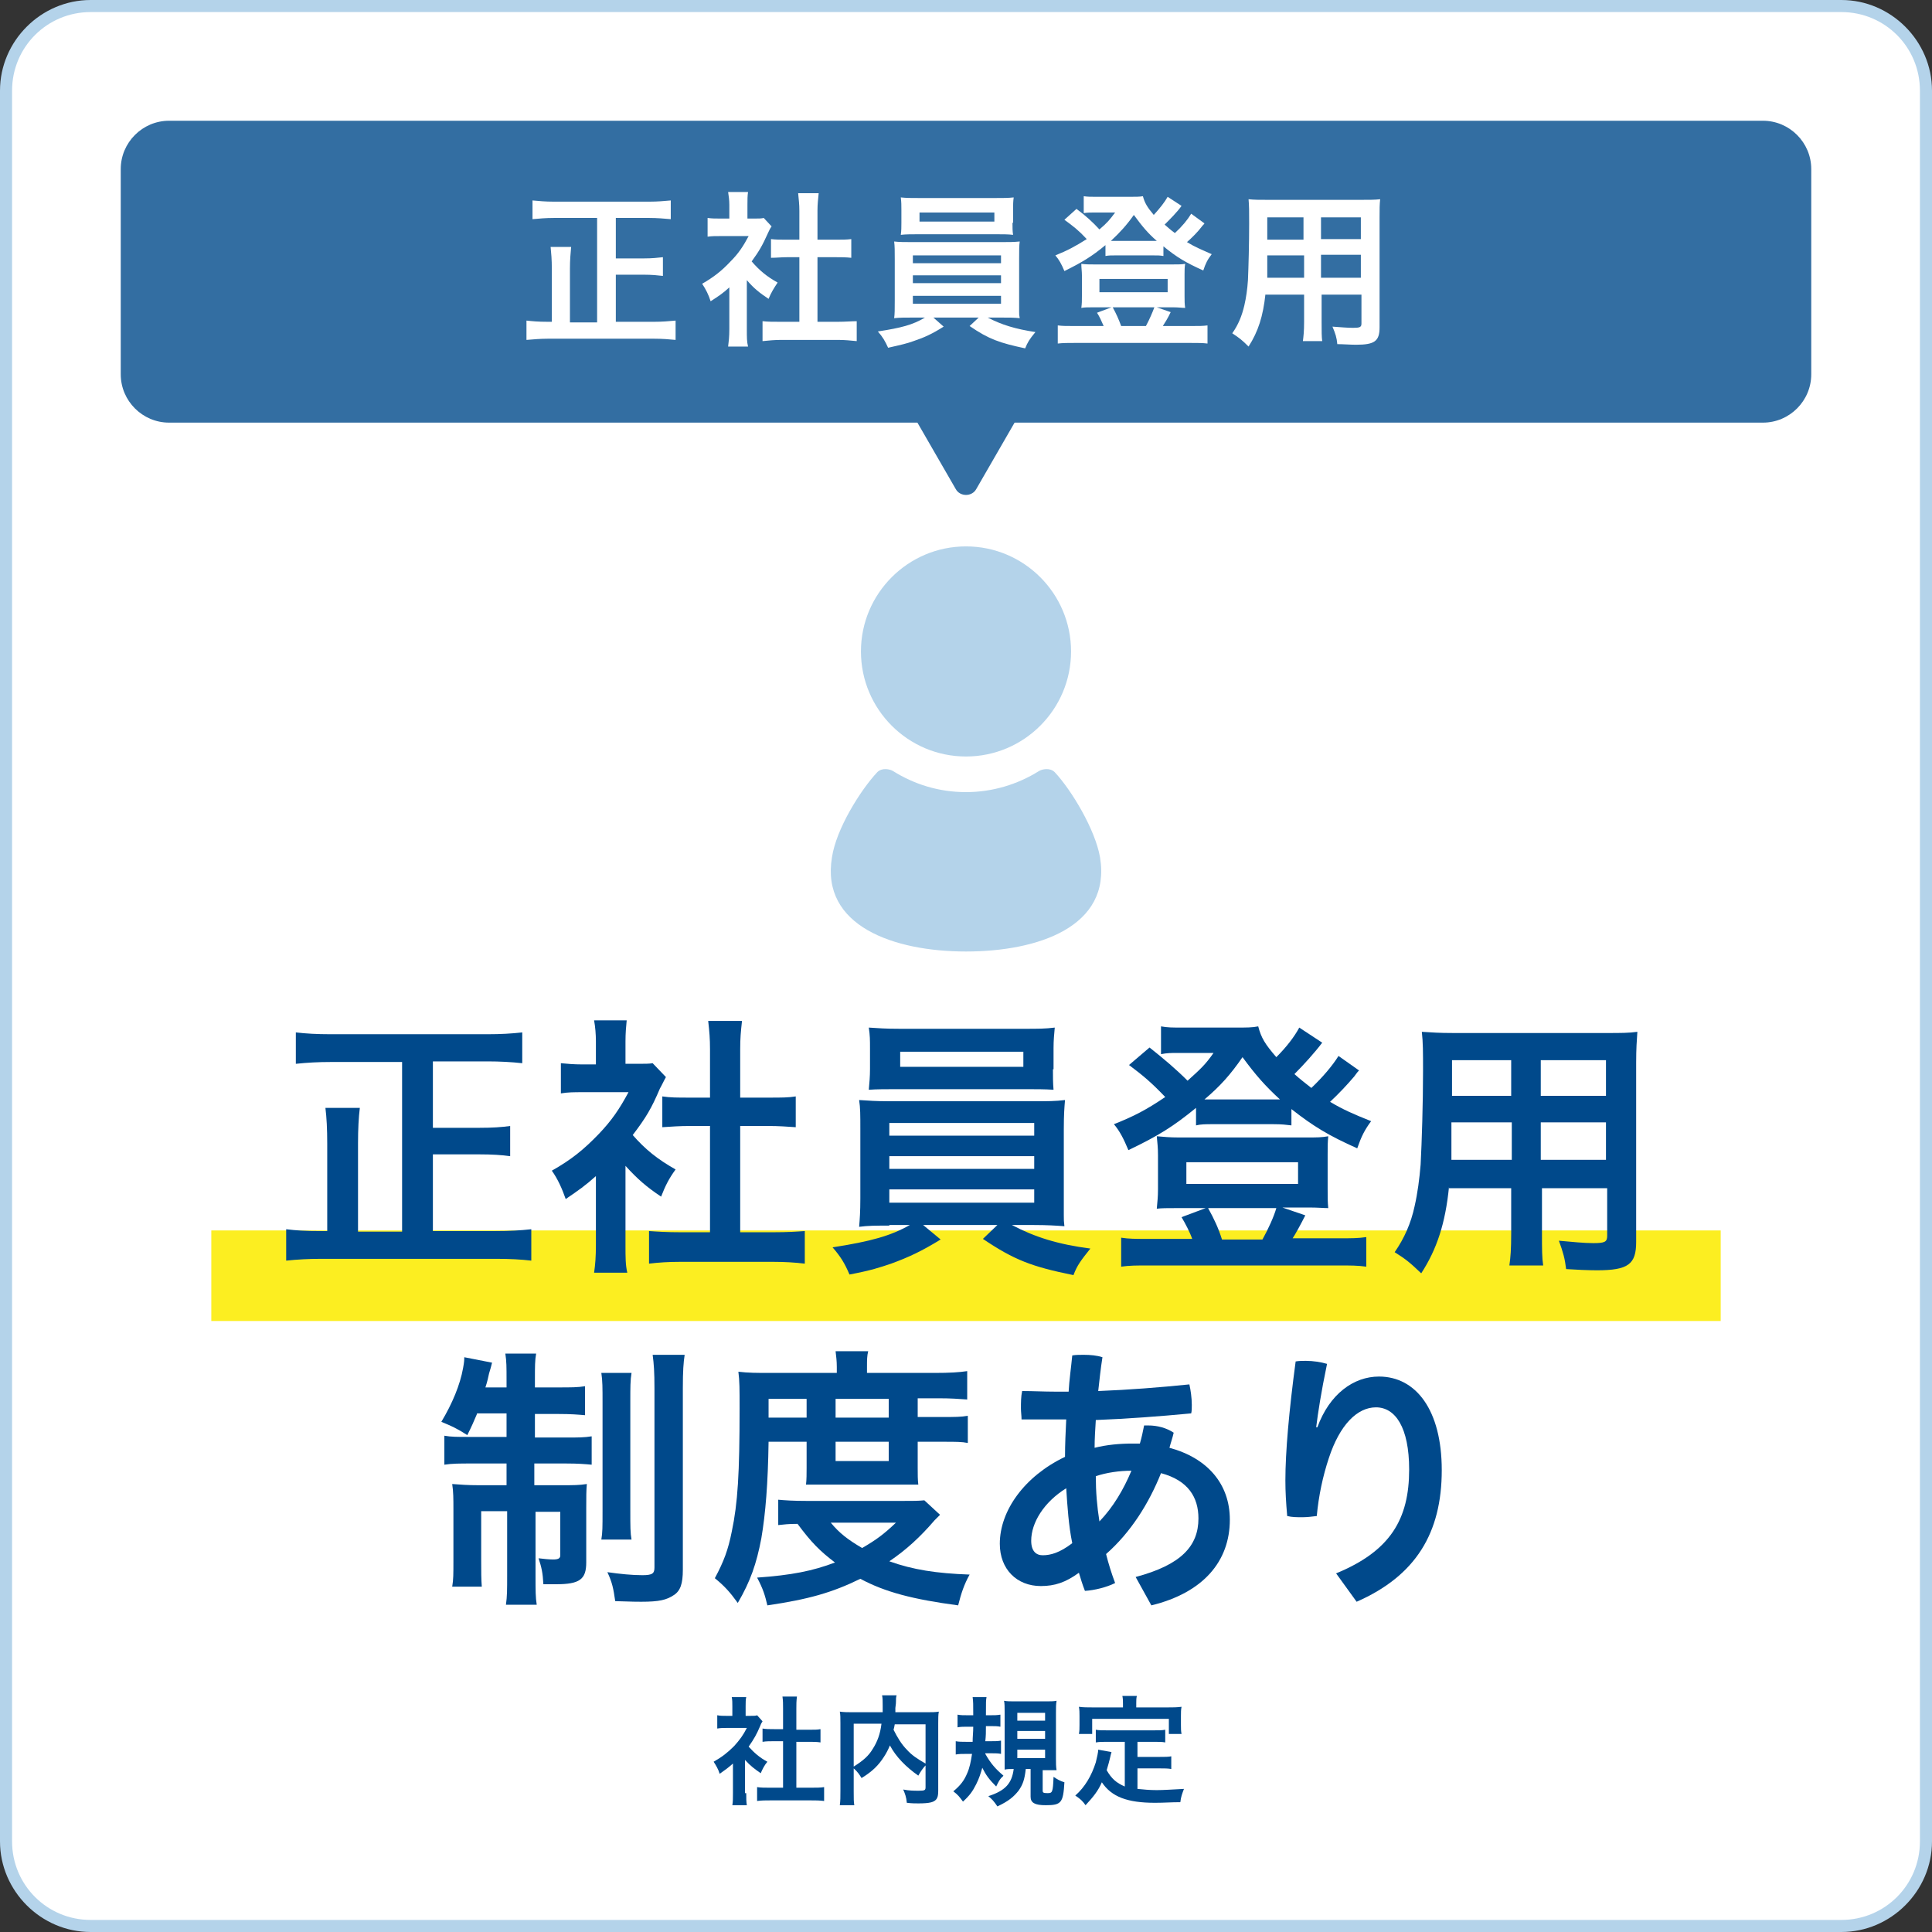 <?xml version="1.0" encoding="utf-8"?>
<!-- Generator: Adobe Illustrator 28.0.0, SVG Export Plug-In . SVG Version: 6.00 Build 0)  -->
<svg version="1.1" id="レイヤー_1" xmlns="http://www.w3.org/2000/svg" xmlns:xlink="http://www.w3.org/1999/xlink" x="0px"
	 y="0px" width="320px" height="320px" viewBox="0 0 320 320" style="enable-background:new 0 0 320 320;" xml:space="preserve">
<rect x="0" y="0" width="320" height="320" fill="#333333" stroke="none"/>
<style type="text/css">
	.st0{fill:#FFFFFF;}
	.st1{fill:#B4D3EA;}
	.st2{fill:#FCEE21;}
	.st3{fill:#00498B;}
	.st4{fill:#336EA2;}
</style>
<g>
	<g>
		<g>
			<path class="st0" d="M15,319c-7.7,0-14-6.3-14-14V15C1,7.3,7.3,1,15,1h290c7.7,0,14,6.3,14,14v290c0,7.7-6.3,14-14,14H15z"/>
			<path class="st1" d="M305,2c7.2,0,13,5.8,13,13v290c0,7.2-5.8,13-13,13H15c-7.2,0-13-5.8-13-13V15C2,7.8,7.8,2,15,2H305 M305,0
				H15C6.8,0,0,6.8,0,15v290c0,8.2,6.8,15,15,15h290c8.2,0,15-6.8,15-15V15C320,6.8,313.2,0,305,0L305,0z"/>
		</g>
	</g>
	<rect x="35" y="203.8" class="st2" width="250" height="15"/>
	<g>
		<g>
			<g>
				<path class="st3" d="M123.6,297c0,0.9,0,1.4,0.1,2h-2.4c0.1-0.6,0.1-1.1,0.1-2v-4.9c-0.8,0.7-1.2,1-2.2,1.7
					c-0.2-0.7-0.6-1.4-1-2c1.4-0.8,2.3-1.5,3.4-2.6c0.9-1,1.5-1.8,2.1-3h-3.2c-0.7,0-1.1,0-1.7,0.1v-2.2c0.5,0.1,0.9,0.1,1.5,0.1h1
					v-1.6c0-0.5,0-1.1-0.1-1.5h2.4c-0.1,0.4-0.1,0.9-0.1,1.5v1.6h0.8c0.6,0,0.9,0,1.1-0.1l0.9,1c-0.2,0.3-0.3,0.5-0.4,0.8
					c-0.6,1.4-1,2.1-1.9,3.4c0.9,1,1.8,1.8,3.1,2.5c-0.5,0.6-0.8,1.2-1.1,1.9c-1-0.7-1.7-1.2-2.6-2.2V297z M131.9,296.1h2.3
					c1,0,1.7,0,2.3-0.1v2.3c-0.7-0.1-1.5-0.1-2.2-0.1h-6.7c-0.8,0-1.5,0-2.2,0.1V296c0.6,0.1,1.3,0.1,2.2,0.1h2.1v-7.7h-1.5
					c-0.7,0-1.3,0-1.9,0.1v-2.2c0.6,0.1,1.1,0.1,1.9,0.1h1.5V283c0-0.8,0-1.3-0.1-2h2.4c-0.1,0.8-0.1,1.2-0.1,2v3.5h2.1
					c0.9,0,1.4,0,1.9-0.1v2.2c-0.6-0.1-1.2-0.1-1.9-0.1h-2.1V296.1z"/>
				<path class="st3" d="M153.4,292.3c-0.5,0.5-0.9,1.1-1.3,1.8c-2-1.4-3.7-3.1-4.7-5c-0.3,0.7-0.6,1.3-1,1.9
					c-0.9,1.4-1.9,2.4-3.7,3.5c-0.3-0.5-0.7-1.1-1.3-1.6v3.8c0,1.2,0,1.8,0.1,2.3h-2.4c0.1-0.7,0.1-1.4,0.1-2.4v-11.2
					c0-0.8,0-1.4-0.1-1.9c0.7,0.1,1.3,0.1,2.3,0.1h4.8c0-0.5,0-0.7,0-1.1c0-0.8,0-1.2-0.1-1.7h2.4c-0.1,0.4-0.1,0.5-0.1,1
					c0,0.3,0,0.3-0.1,1.1c0,0.4,0,0.4,0,0.7h5c1.1,0,1.6,0,2.2-0.1c-0.1,0.5-0.1,1.1-0.1,1.9v11.2c0,0.8-0.1,1.1-0.3,1.4
					c-0.4,0.5-1.1,0.7-3,0.7c-0.5,0-1.1,0-1.9-0.1c-0.1-1-0.3-1.5-0.6-2.2c1,0.2,1.8,0.2,2.6,0.2c1,0,1.1-0.1,1.1-0.6V292.3z
					 M141.4,292.6c1.6-1,2.5-1.8,3.2-3c0.7-1.1,1.2-2.4,1.4-4.1h-4.6V292.6z M148.2,285.6c-0.1,0.5-0.1,0.6-0.2,0.9
					c0.6,1.2,1.3,2.4,2.2,3.3c0.8,0.9,1.7,1.5,3.1,2.3v-6.5H148.2z"/>
				<path class="st3" d="M163.2,290.5c0.9,1.6,1.7,2.5,3,3.6c-0.1,0.1-0.2,0.3-0.3,0.3c-0.4,0.5-0.4,0.5-0.9,1.5
					c-1.2-1.2-1.7-1.9-2.3-3.1c-0.3,1-0.5,1.7-1,2.7c-0.6,1.2-1.1,1.9-2.2,2.9c-0.6-0.8-0.8-1.1-1.6-1.7c1.2-1,1.8-1.8,2.3-3
					c0.4-0.9,0.6-1.9,0.8-3.2h-0.9c-0.7,0-1.3,0-1.8,0.1v-2.2c0.5,0.1,1.1,0.1,1.7,0.1h1.1c0-0.9,0.1-1.5,0.1-2.5h-1
					c-0.6,0-1.1,0-1.6,0.1v-2.1c0.5,0.1,1,0.1,1.7,0.1h0.9c0-1.9,0-2.2-0.1-3h2.3c-0.1,0.6-0.1,0.6-0.1,3h0.7c0.7,0,1.1,0,1.7-0.1v2
					c-0.5-0.1-0.9-0.1-1.5-0.1h-0.9c0,1.1,0,1.5-0.1,2.5h0.9c0.7,0,1.2,0,1.7-0.1v2.2c-0.5-0.1-0.9-0.1-1.5-0.1H163.2z M169.9,293
					c-0.2,1.8-0.5,2.6-1.2,3.6c-0.8,1-1.6,1.7-3.5,2.6c-0.6-0.9-0.9-1.2-1.5-1.7c2.8-0.9,3.9-2.1,4.2-4.5c-0.6,0-1.1,0-1.5,0.1
					c0-0.5,0-1.1,0-1.9v-7.6c0-0.8,0-1.5-0.1-1.9c0.5,0.1,1,0.1,1.9,0.1h4.9c1,0,1.4,0,1.9-0.1c-0.1,0.6-0.1,1.1-0.1,2v7.6
					c0,0.8,0,1.3,0.1,1.9c-0.2,0-0.3,0-0.6,0c-0.1,0-0.3,0-0.4,0c-0.5,0-0.8,0-0.8,0h-0.5v3.4c0,0.3,0.1,0.4,0.8,0.4
					c0.8,0,0.9-0.1,1-2.7c0.6,0.4,1.1,0.7,1.8,0.9c-0.2,3.4-0.5,3.8-3.1,3.8c-1.8,0-2.5-0.4-2.5-1.4V293H169.9z M168.5,285h4.6v-1.3
					h-4.6V285z M168.5,288h4.6v-1.3h-4.6V288z M168.5,291.2h4.6v-1.4h-4.6V291.2z"/>
				<path class="st3" d="M186.4,288.5h-2.9c-0.9,0-1.4,0-2,0.1v-2.1c0.5,0.1,1.1,0.1,2,0.1h7.5c0.9,0,1.5,0,2-0.1v2.1
					c-0.5-0.1-1.1-0.1-2-0.1h-2.6v2.5h3.7c0.9,0,1.4,0,1.9-0.1v2.1c-0.6-0.1-1.1-0.1-1.9-0.1h-3.7v3.4c1,0.1,2,0.2,3.2,0.2
					c1.1,0,2.5-0.1,4.5-0.2c-0.3,0.8-0.5,1.3-0.6,2.2c-1.6,0-2.6,0.1-4.2,0.1c-4.6,0-7.2-1-8.8-3.4c-0.6,1.4-1.4,2.4-2.7,3.8
					c-0.5-0.7-0.8-1-1.7-1.6c1.6-1.4,2.7-3.3,3.4-5.5c0.2-0.8,0.4-1.7,0.4-2.1l2.2,0.4c-0.1,0.3-0.1,0.4-0.3,1.2
					c-0.1,0.4-0.2,0.8-0.5,1.8c0.8,1.4,1.6,2.1,3,2.7V288.5z M186,282.2c0-0.5,0-0.8-0.1-1.3h2.4c-0.1,0.4-0.1,0.7-0.1,1.2v0.7h5.3
					c0.8,0,1.4,0,2.2-0.1c-0.1,0.5-0.1,0.9-0.1,1.5v1.5c0,0.6,0,1,0.1,1.5h-2.1v-2.5h-12.7v2.5h-2.2c0.1-0.5,0.1-0.9,0.1-1.5v-1.5
					c0-0.5,0-1-0.1-1.5c0.7,0.1,1.4,0.1,2.2,0.1h5.1V282.2z"/>
			</g>
		</g>
		<g>
			<g>
				<g>
					<g>
						<path class="st3" d="M66.6,175.9H54.8c-2.1,0-3.9,0.1-5.8,0.3V171c1.7,0.2,3.5,0.3,5.7,0.3h26.1c2.1,0,3.9-0.1,5.7-0.3v5.1
							c-1.8-0.2-3.8-0.3-5.7-0.3h-9.1v11h7.7c2.2,0,3.6-0.1,5.1-0.3v5c-1.4-0.2-3-0.3-5.1-0.3h-7.7v12.7h10.4c2.3,0,4.1-0.1,5.9-0.3
							v5.2c-1.7-0.2-3.5-0.3-5.9-0.3H53.3c-2.2,0-4,0.1-5.9,0.3v-5.2c1.7,0.2,2.9,0.3,5.9,0.3h0.9v-14.5c0-2.4-0.1-4.3-0.3-5.9h5.7
							c-0.2,1.6-0.3,3.5-0.3,5.9v14.6h7.3V175.9z"/>
						<path class="st3" d="M103.6,206.2c0,2.1,0,3.3,0.3,4.6h-5.5c0.2-1.4,0.3-2.6,0.3-4.7v-11.3c-1.8,1.6-2.8,2.3-5,3.8
							c-0.6-1.7-1.3-3.3-2.3-4.7c3.2-1.8,5.3-3.5,7.8-6.1c2.1-2.2,3.4-4.1,4.9-6.9h-7.4c-1.7,0-2.6,0-3.8,0.2v-5
							c1.1,0.1,2.1,0.2,3.5,0.2h2.3v-3.8c0-1.2-0.1-2.4-0.3-3.5h5.4c-0.1,1-0.2,2.1-0.2,3.5v3.7h1.9c1.4,0,2,0,2.6-0.1l2.2,2.3
							c-0.4,0.7-0.6,1.2-1,1.9c-1.4,3.3-2.3,4.8-4.5,7.7c2.1,2.4,4.1,4,7.1,5.7c-1.1,1.5-1.7,2.7-2.4,4.5c-2.4-1.6-3.9-2.9-5.9-5.1
							V206.2z M122.7,204.1h5.4c2.3,0,3.8-0.1,5.2-0.2v5.4c-1.6-0.2-3.4-0.3-5.2-0.3h-15.5c-1.8,0-3.5,0.1-5.1,0.3v-5.4
							c1.4,0.1,3,0.2,5.2,0.2h4.9v-17.6h-3.4c-1.6,0-3,0.1-4.5,0.2v-5.1c1.3,0.2,2.5,0.2,4.5,0.2h3.4v-8c0-1.8-0.1-2.9-0.3-4.7h5.6
							c-0.2,1.8-0.3,2.8-0.3,4.7v8h4.8c2,0,3.2,0,4.4-0.2v5.1c-1.4-0.1-2.9-0.2-4.4-0.2h-4.8V204.1z"/>
						<path class="st3" d="M147.3,203c-2.3,0-3.5,0-5,0.2c0.1-1.2,0.2-2.5,0.2-4.7V187c0-2.3,0-3.5-0.2-4.8c1.4,0.1,2.9,0.2,5,0.2
							h24c2.2,0,3.5,0,5.1-0.2c-0.1,1.2-0.2,2.3-0.2,4.8v11.4c0,1.7,0,2.7,0,2.9c0,0.8,0,1,0.1,1.8c-1.4-0.1-2.8-0.2-5.1-0.2h-3.6
							c3.8,2,7.6,3.2,13,3.9c-1.6,2-2.2,2.8-2.8,4.4c-6.9-1.4-9.8-2.5-15-6l2.4-2.3h-12.3l2.9,2.4c-3.1,1.9-5.2,2.9-8.2,4
							c-1.8,0.6-3.2,1.1-6.9,1.8c-0.8-1.9-1.5-3-2.8-4.5c6.4-1,9.6-1.9,12.8-3.7H147.3z M174.4,177.1c0,1.3,0,2.3,0.1,3.4
							c-1.4-0.1-2.9-0.1-4.8-0.1h-20.9c-2,0-3.6,0-4.9,0.1c0.1-1.1,0.2-2.2,0.2-3.4v-3.5c0-1.3,0-2.1-0.2-3.4
							c1.6,0.1,2.7,0.2,5.1,0.2h20.6c2.4,0,3.5,0,5.1-0.2c-0.1,1.2-0.2,2-0.2,3.4V177.1z M147.3,188.1h24v-2.1h-24V188.1z
							 M147.3,193.6h24v-2.1h-24V193.6z M147.3,199.2h24V197h-24V199.2z M149.1,174.2v2.5h20.4v-2.5H149.1z"/>
						<path class="st3" d="M225.1,177.3c-0.4,0.4-0.4,0.5-0.8,1c-1.1,1.3-2.6,2.9-4,4.2c2.2,1.3,3.8,2,6.8,3.2
							c-1.1,1.5-1.6,2.5-2.3,4.5c-4.7-2.1-7.2-3.6-10.9-6.5v2.7c-0.9-0.1-1.5-0.2-3-0.2h-10c-1.2,0-2,0-2.8,0.2v-2.9
							c-3.8,3.1-6.2,4.6-11.2,7c-0.8-1.9-1.4-3.1-2.4-4.3c3.3-1.3,5.4-2.4,8.5-4.5c-2.3-2.4-3.6-3.5-6-5.3l3.4-2.9
							c2.4,1.9,4.4,3.6,6.3,5.5c2.1-1.9,2.9-2.6,4.3-4.6h-6c-0.9,0-1.7,0-2.7,0.2V170c1.1,0.2,1.8,0.2,3.7,0.2h8.5
							c2.1,0,2.9,0,3.9-0.2c0.5,1.9,1.1,2.9,3,5.1c1.7-1.7,3-3.4,3.8-4.9l3.8,2.5c-1.2,1.6-3.1,3.7-4.6,5.2c1.1,1,1.7,1.4,2.8,2.3
							c1.9-1.8,3.5-3.7,4.5-5.3L225.1,177.3z M197.5,205.3c-0.4-1.2-1.2-2.7-1.8-3.7l4-1.5h-4.9c-1.5,0-2.4,0-3.2,0.1
							c0.1-1.2,0.2-1.9,0.2-3.2v-5.7c0-1.2-0.1-2-0.2-3.1c1.2,0.1,2.1,0.2,3.6,0.2h21.3c1.6,0,2.4,0,3.5-0.2c-0.1,1-0.1,1.7-0.1,3
							v5.7c0,1.5,0,2.2,0.1,3.2c-0.8,0-1.7-0.1-3.2-0.1h-4.4l3.8,1.3c-0.7,1.4-1.8,3.4-2.1,3.8h7.7c2.2,0,3.1,0,4.5-0.2v4.9
							c-1.4-0.2-2.6-0.2-4.7-0.2h-31.2c-2.2,0-3.3,0-4.7,0.2V205c1.3,0.2,2.3,0.2,4.4,0.2H197.5z M196.4,196.1H215v-3.6h-18.5V196.1
							z M210.9,182.1c0.2,0,0.2,0,1.1,0c-2.4-2.2-4-4-6.2-7c-2,2.9-3.7,4.8-6.3,7c0.6,0,0.7,0,1.6,0H210.9z M209.1,205.3
							c1-1.8,1.9-3.8,2.3-5.2h-11.3c1,1.8,1.7,3.3,2.3,5.2H209.1z"/>
						<path class="st3" d="M240,196.6c-0.6,6-2,10.3-4.6,14.3c-1.9-1.8-2.5-2.3-4.4-3.5c1.6-2.3,2.7-4.8,3.3-7.6
							c0.5-2.2,0.8-4.5,1-6.9c0.2-3.8,0.4-10.2,0.4-15.5c0-3.2,0-4.7-0.2-6.5c1.6,0.1,2.8,0.2,5.2,0.2h25.3c2.5,0,3.8,0,5.2-0.2
							c-0.1,1.5-0.2,2.7-0.2,5.1v29.7c0,3.7-1.3,4.7-6.5,4.7c-1.4,0-3.7-0.1-5.1-0.2c-0.2-1.7-0.5-2.8-1.2-4.7
							c2.2,0.2,4.2,0.4,5.7,0.4c1.9,0,2.3-0.2,2.3-1.2v-7.9h-10.8v7.5c0,2.6,0,4,0.2,5.3H250c0.2-1.4,0.3-2.7,0.3-5.3v-7.5H240z
							 M250.3,185.9h-9.9c0,1.3,0,2.2,0,2.9c0,2.1,0,2.4,0,3.3h10V185.9z M250.3,175.6h-9.8v4.7l0,1.2h9.8V175.6z M266,181.5v-5.9
							h-10.8v5.9H266z M266,192.1v-6.2h-10.8v6.2H266z"/>
						<path class="st3" d="M79,234.2c-0.6,1.4-0.8,1.9-1.6,3.5c-1.7-1.1-2.6-1.5-4.3-2.2c1.8-3,3.1-6.1,3.6-8.9
							c0.2-1.1,0.2-1.4,0.2-1.8l4.6,0.9c-0.1,0.4-0.3,1.2-0.5,1.8c-0.1,0.5-0.3,1.4-0.6,2.3h3.5v-1.2c0-2.2,0-3.1-0.2-4.4h5.1
							c-0.2,1.1-0.2,2.1-0.2,4.3v1.3h3.9c2.1,0,3.2,0,4.4-0.2v4.8c-1.2-0.1-2.3-0.2-4.4-0.2h-3.9v3.9h5.3c1.8,0,2.9,0,4.1-0.2v4.7
							c-1.1-0.1-2.2-0.2-4.3-0.2h-5.2v3.6H93c2,0,2.9,0,4.2-0.2c-0.1,1.1-0.1,2-0.1,4v9c0,2.8-1.1,3.6-5,3.6c-0.4,0-0.8,0-2.1,0
							c-0.1-1.9-0.3-2.8-0.8-4.3c0.7,0.1,1.9,0.2,2.4,0.2c0.9,0,1.2-0.2,1.2-0.7v-7.2h-4.1v10.6c0,2.4,0,3.6,0.2,4.8h-5.1
							c0.2-1.4,0.2-2.5,0.2-4.9v-10.6h-4.3v8.1c0,1.9,0,3.2,0.1,4.4h-4.9c0.2-1.2,0.2-2,0.2-4.4V250c0-1.7,0-2.9-0.2-4.2
							c1.4,0.1,2.5,0.2,4.4,0.2h4.6v-3.6h-5.7c-2.1,0-3.3,0-4.6,0.2v-4.8c1.1,0.2,2.2,0.2,4,0.2h6.3v-3.9H79z M104.6,227.4
							c-0.2,1.2-0.2,2.4-0.2,4.7v18.1c0,2.7,0,3.7,0.2,4.8h-5c0.2-1.2,0.2-2,0.2-4.8v-18c0-2.3,0-3.5-0.2-4.8H104.6z M113.4,224.4
							c-0.2,1.3-0.3,2.7-0.3,5.5V260c0,2.3-0.4,3.5-1.5,4.2c-1.2,0.8-2.4,1.1-5.4,1.1c-0.2,0-1.7,0-4.3-0.1
							c-0.3-2.1-0.5-3.1-1.3-4.8c2.1,0.3,4.1,0.5,5.8,0.5c1.7,0,2-0.3,2-1.3V230c0-2.8-0.1-4.1-0.3-5.6H113.4z"/>
						<path class="st3" d="M127.3,238.8c-0.1,6.9-0.5,11.9-1.2,16c-0.8,4.2-1.8,7.1-3.9,10.7c-1.3-1.8-2.2-2.8-3.8-4.1
							c1.5-2.8,2.2-4.7,2.8-7.7c1-4.7,1.3-9.7,1.3-20.4c0-3.3,0-4.5-0.2-6.1c1.6,0.2,3.2,0.2,5.1,0.2h11.2v-1c0-1-0.1-1.7-0.2-2.6
							h5.4c-0.2,0.8-0.2,1.5-0.2,2.6v1h11.2c2.5,0,4.1-0.1,5.4-0.3v4.7c-1.5-0.1-2.6-0.2-4.7-0.2H152v3.1h4.3c1.8,0,2.9,0,4-0.2v4.5
							c-1-0.2-1.9-0.2-4-0.2H152v4.3c0,1.1,0,2,0.1,2.8c-1.1,0-1.2,0-2.9,0h-12.6c-1.7,0-2.4,0-3.1,0c0.1-0.8,0.1-1.9,0.1-2.8v-4.3
							H127.3z M155.7,250.9c-0.4,0.4-0.5,0.5-0.9,0.9c-2.4,2.8-4.7,4.9-7.5,6.8c3.9,1.4,7.8,2,13.3,2.2c-0.9,1.6-1.4,3.1-1.9,5.1
							c-7.5-1-12.1-2.2-16.2-4.4c-4.7,2.3-8.6,3.4-15.4,4.4c-0.4-1.7-0.7-2.7-1.7-4.6c5.7-0.4,9.2-1.1,12.9-2.5
							c-2.5-1.9-3.9-3.3-6.2-6.4c-1.6,0-2.2,0.1-3.2,0.2v-4.2c1.1,0.1,2.4,0.2,4.8,0.2h15.7c1.8,0,2.7,0,3.7-0.1L155.7,250.9z
							 M133.6,234.8v-3.1h-6.3v3.1H133.6z M137.6,252.2c1.4,1.7,2.8,2.8,5.2,4.2c2.4-1.4,3.6-2.3,5.6-4.2H137.6z M147.2,234.8v-3.1
							h-8.8v3.1H147.2z M138.4,242h8.8v-3.2h-8.8V242z"/>
						<path class="st3" d="M188.1,261.2c7.5-2,10.4-5.1,10.4-9.7c0-3.5-1.7-6.3-6.2-7.5c-2,5-5,9.8-9.1,13.4
							c0.4,1.6,0.9,3.2,1.5,4.8c-1.4,0.7-3.4,1.2-5,1.3c-0.4-1-0.7-2-1-3c-2.2,1.6-4,2.2-6.3,2.2c-4,0-6.8-2.8-6.8-7
							c0-5.5,4.1-11.2,10.8-14.4c0-2.1,0.1-4.1,0.2-6.2c-1.2,0-2.5,0-3.7,0s-2.5,0-3.7,0c0-0.6-0.1-1.2-0.1-1.8c0-1,0-2,0.2-2.9
							c1.8,0,3.6,0.1,5.4,0.1c0.8,0,1.5,0,2.3,0c0.1-1.9,0.4-3.9,0.6-6c0.6-0.1,1.2-0.1,1.9-0.1c1.1,0,2.2,0.1,3.1,0.4
							c-0.3,1.9-0.5,3.8-0.7,5.6c5.1-0.2,10.2-0.6,15.1-1.1c0.2,0.9,0.4,2.2,0.4,3.4c0,0.5,0,1-0.1,1.4c-5.3,0.5-10.6,0.9-15.8,1.1
							c-0.1,1.6-0.2,3.1-0.2,4.6c2-0.5,4.1-0.7,6.3-0.7c0.4,0,0.8,0,1.2,0c0.3-1,0.5-2,0.7-3c0.2,0,0.5,0,0.7,0c1.5,0,3,0.4,4.2,1.2
							c-0.2,0.9-0.5,1.7-0.7,2.5c6.3,1.7,10,6,10,11.9c0,6.9-4.4,12.1-13,14.2L188.1,261.2z M176.6,246.5c-3.7,2.3-5.8,5.7-5.8,8.7
							c0,1.7,0.8,2.4,1.9,2.4c1.3,0,2.8-0.4,4.9-2C177,252.7,176.8,249.6,176.6,246.5z M182.1,252c2.3-2.4,4-5.3,5.3-8.4
							c-2,0-4.1,0.3-5.9,0.9C181.5,247.1,181.7,249.5,182.1,252z"/>
						<path class="st3" d="M221.3,260.6c9-3.7,12.1-9,12.1-17.2c0-7-2.3-10.3-5.5-10.3c-3.1,0-6,2.9-7.8,8.4c-1,3-1.7,6.3-2,9.6
							c-0.8,0.1-1.6,0.2-2.4,0.2c-0.9,0-1.7,0-2.5-0.2c-0.2-2.3-0.3-4-0.3-5.9c0-4.7,0.6-11.5,1.7-19.7c0.5-0.1,1.1-0.1,1.7-0.1
							c1.2,0,2.5,0.2,3.5,0.5c-1,4.8-1.5,8.1-1.8,10.5h0.2c2-5.5,6-8.4,10.2-8.4c6.1,0,10.4,5.5,10.4,15.5
							c0,10.4-4.3,17.5-14.1,21.8L221.3,260.6z"/>
					</g>
				</g>
			</g>
		</g>
	</g>
	<g>
		<path class="st4" d="M161.7,81l16.5-28.6c0.8-1.3-0.2-3-1.7-3h-33c-1.5,0-2.5,1.7-1.7,3L158.3,81C159,82.3,161,82.3,161.7,81z"/>
		<path class="st4" d="M292,70H28c-4.4,0-8-3.6-8-8V28c0-4.4,3.6-8,8-8h264c4.4,0,8,3.6,8,8v34C300,66.4,296.4,70,292,70z"/>
		<g>
			<path class="st0" d="M98.9,36.1h-7.2c-1.3,0-2.4,0.1-3.5,0.2v-3.1c1.1,0.1,2.1,0.2,3.5,0.2h15.9c1.3,0,2.4-0.1,3.5-0.2v3.1
				c-1.1-0.1-2.3-0.2-3.5-0.2H102v6.7h4.7c1.3,0,2.2-0.1,3.1-0.2v3.1c-0.9-0.1-1.8-0.2-3.1-0.2H102v7.8h6.3c1.4,0,2.5-0.1,3.6-0.2
				v3.2c-1.1-0.1-2.1-0.2-3.6-0.2H90.8c-1.3,0-2.4,0.1-3.6,0.2v-3.2c1,0.1,1.8,0.2,3.6,0.2h0.6v-8.8c0-1.5-0.1-2.6-0.2-3.6h3.4
				c-0.1,1-0.2,2.2-0.2,3.6v8.9h4.5V36.1z"/>
			<path class="st0" d="M123.7,54.6c0,1.3,0,2,0.2,2.8h-3.3c0.1-0.8,0.2-1.6,0.2-2.9v-6.9c-1.1,1-1.7,1.4-3.1,2.3
				c-0.3-1-0.8-2-1.4-2.9c1.9-1.1,3.2-2.1,4.7-3.7c1.3-1.3,2.1-2.5,3-4.2h-4.5c-1,0-1.6,0-2.3,0.1v-3.1c0.7,0.1,1.3,0.1,2.2,0.1h1.4
				v-2.3c0-0.7-0.1-1.5-0.2-2.1h3.3c-0.1,0.6-0.1,1.3-0.1,2.1v2.3h1.1c0.8,0,1.2,0,1.6-0.1l1.3,1.4c-0.3,0.4-0.4,0.7-0.6,1.1
				c-0.9,2-1.4,2.9-2.7,4.7c1.3,1.5,2.5,2.5,4.3,3.5c-0.6,0.9-1.1,1.7-1.5,2.7c-1.5-1-2.4-1.7-3.6-3.1V54.6z M135.4,53.3h3.3
				c1.4,0,2.3-0.1,3.2-0.1v3.3c-1-0.1-2-0.2-3.1-0.2h-9.4c-1.1,0-2.1,0.1-3.1,0.2v-3.3c0.9,0.1,1.8,0.1,3.1,0.1h3V42.6h-2
				c-1,0-1.8,0.1-2.7,0.1v-3.1c0.8,0.1,1.5,0.1,2.7,0.1h2v-4.8c0-1.1-0.1-1.8-0.2-2.9h3.4c-0.1,1.1-0.2,1.7-0.2,2.9v4.8h2.9
				c1.2,0,1.9,0,2.7-0.1v3.1c-0.9-0.1-1.7-0.1-2.7-0.1h-2.9V53.3z"/>
			<path class="st0" d="M151.2,52.6c-1.4,0-2.2,0-3.1,0.1c0.1-0.7,0.1-1.5,0.1-2.9v-6.9c0-1.4,0-2.1-0.1-2.9
				c0.8,0.1,1.8,0.1,3.1,0.1h14.6c1.3,0,2.1,0,3.1-0.1c-0.1,0.7-0.1,1.4-0.1,2.9v6.9c0,1.1,0,1.7,0,1.8c0,0.5,0,0.6,0.1,1.1
				c-0.9-0.1-1.7-0.1-3.1-0.1h-2.2c2.3,1.2,4.6,1.9,7.9,2.4c-1,1.2-1.3,1.7-1.7,2.7c-4.2-0.9-6-1.5-9.2-3.7l1.5-1.4h-7.5l1.7,1.5
				c-1.9,1.2-3.2,1.8-5,2.4c-1.1,0.4-2,0.6-4.2,1.1c-0.5-1.1-0.9-1.8-1.7-2.7c3.9-0.6,5.8-1.1,7.8-2.3H151.2z M167.7,36.9
				c0,0.8,0,1.4,0.1,2c-0.8-0.1-1.7-0.1-2.9-0.1h-12.7c-1.2,0-2.2,0-3,0.1c0.1-0.7,0.1-1.3,0.1-2v-2.1c0-0.8,0-1.3-0.1-2.1
				c1,0.1,1.6,0.1,3.1,0.1h12.5c1.5,0,2.1,0,3.1-0.1c-0.1,0.7-0.1,1.2-0.1,2.1V36.9z M151.2,43.6h14.6v-1.3h-14.6V43.6z M151.2,46.9
				h14.6v-1.3h-14.6V46.9z M151.2,50.3h14.6V49h-14.6V50.3z M152.3,35.2v1.5h12.4v-1.5H152.3z"/>
			<path class="st0" d="M199.5,37c-0.2,0.3-0.3,0.3-0.5,0.6c-0.6,0.8-1.6,1.8-2.4,2.5c1.3,0.8,2.3,1.2,4.1,2c-0.7,0.9-1,1.5-1.4,2.7
				c-2.9-1.3-4.4-2.2-6.6-4v1.6c-0.6-0.1-0.9-0.1-1.8-0.1h-6.1c-0.7,0-1.2,0-1.7,0.1v-1.8c-2.3,1.9-3.8,2.8-6.8,4.3
				c-0.5-1.2-0.9-1.9-1.5-2.6c2-0.8,3.3-1.5,5.2-2.7c-1.4-1.5-2.2-2.1-3.7-3.2l2-1.8c1.5,1.1,2.7,2.2,3.8,3.4
				c1.3-1.1,1.7-1.6,2.6-2.8h-3.6c-0.5,0-1,0-1.6,0.1v-2.8c0.7,0.1,1.1,0.1,2.2,0.1h5.2c1.3,0,1.8,0,2.4-0.1
				c0.3,1.1,0.7,1.8,1.8,3.1c1-1.1,1.8-2.1,2.3-3l2.3,1.5c-0.7,1-1.9,2.2-2.8,3.1c0.7,0.6,1,0.9,1.7,1.4c1.2-1.1,2.1-2.2,2.7-3.2
				L199.5,37z M182.8,54c-0.3-0.7-0.7-1.6-1.1-2.2l2.4-0.9h-3c-0.9,0-1.5,0-2,0.1c0.1-0.7,0.1-1.2,0.1-2v-3.4c0-0.7-0.1-1.2-0.1-1.9
				c0.8,0.1,1.3,0.1,2.2,0.1h12.9c1,0,1.5,0,2.1-0.1c-0.1,0.6-0.1,1-0.1,1.8V49c0,0.9,0,1.3,0.1,2c-0.5,0-1.1-0.1-2-0.1h-2.7
				l2.3,0.8c-0.4,0.9-1.1,2-1.3,2.3h4.7c1.3,0,1.9,0,2.7-0.1v3c-0.8-0.1-1.6-0.1-2.9-0.1h-19c-1.3,0-2,0-2.9,0.1v-3
				c0.8,0.1,1.4,0.1,2.7,0.1H182.8z M182.1,48.4h11.3v-2.2h-11.3V48.4z M190.9,39.9c0.1,0,0.1,0,0.7,0c-1.5-1.3-2.4-2.4-3.8-4.3
				c-1.2,1.7-2.3,2.9-3.8,4.3c0.3,0,0.4,0,1,0H190.9z M189.8,54c0.6-1.1,1.1-2.3,1.4-3.1h-6.9c0.6,1.1,1,2,1.4,3.1H189.8z"/>
			<path class="st0" d="M209.6,48.7c-0.4,3.7-1.2,6.2-2.8,8.7c-1.1-1.1-1.5-1.4-2.7-2.2c1-1.4,1.6-2.9,2-4.6
				c0.3-1.3,0.5-2.7,0.6-4.2c0.1-2.3,0.2-6.2,0.2-9.4c0-2,0-2.9-0.1-4c1,0.1,1.7,0.1,3.2,0.1h15.4c1.5,0,2.3,0,3.2-0.1
				c-0.1,0.9-0.1,1.6-0.1,3.1v18.1c0,2.3-0.8,2.9-3.9,2.9c-0.9,0-2.2-0.1-3.1-0.1c-0.1-1.1-0.3-1.7-0.8-2.9c1.3,0.1,2.6,0.2,3.4,0.2
				c1.1,0,1.4-0.1,1.4-0.7v-4.8h-6.6v4.5c0,1.6,0,2.5,0.1,3.2h-3.2c0.1-0.8,0.2-1.6,0.2-3.2v-4.5H209.6z M215.9,42.3h-6
				c0,0.8,0,1.3,0,1.7c0,1.3,0,1.5,0,2h6.1V42.3z M215.9,36h-6v2.9l0,0.8h6V36z M225.4,39.6V36h-6.6v3.6H225.4z M225.4,46v-3.8h-6.6
				V46H225.4z"/>
		</g>
	</g>
	<g>
		<path class="st1" d="M160,125.3c9.6,0,17.4-7.8,17.4-17.4c0-9.6-7.8-17.4-17.4-17.4c-9.6,0-17.4,7.8-17.4,17.4
			C142.6,117.5,150.4,125.3,160,125.3z"/>
		<path class="st1" d="M182.2,142c-0.8-4.6-4.7-11.1-7.5-14.1c-0.8-0.8-2.1-0.5-2.6-0.2c-3.5,2.2-7.7,3.5-12.1,3.5
			c-4.5,0-8.6-1.3-12.1-3.5c-0.5-0.3-1.8-0.6-2.6,0.2c-2.8,3-6.8,9.4-7.5,14.1c-1.9,11.4,10.3,15.6,22.2,15.6S184.1,153.5,182.2,142
			z"/>
	</g>
</g>
</svg>

